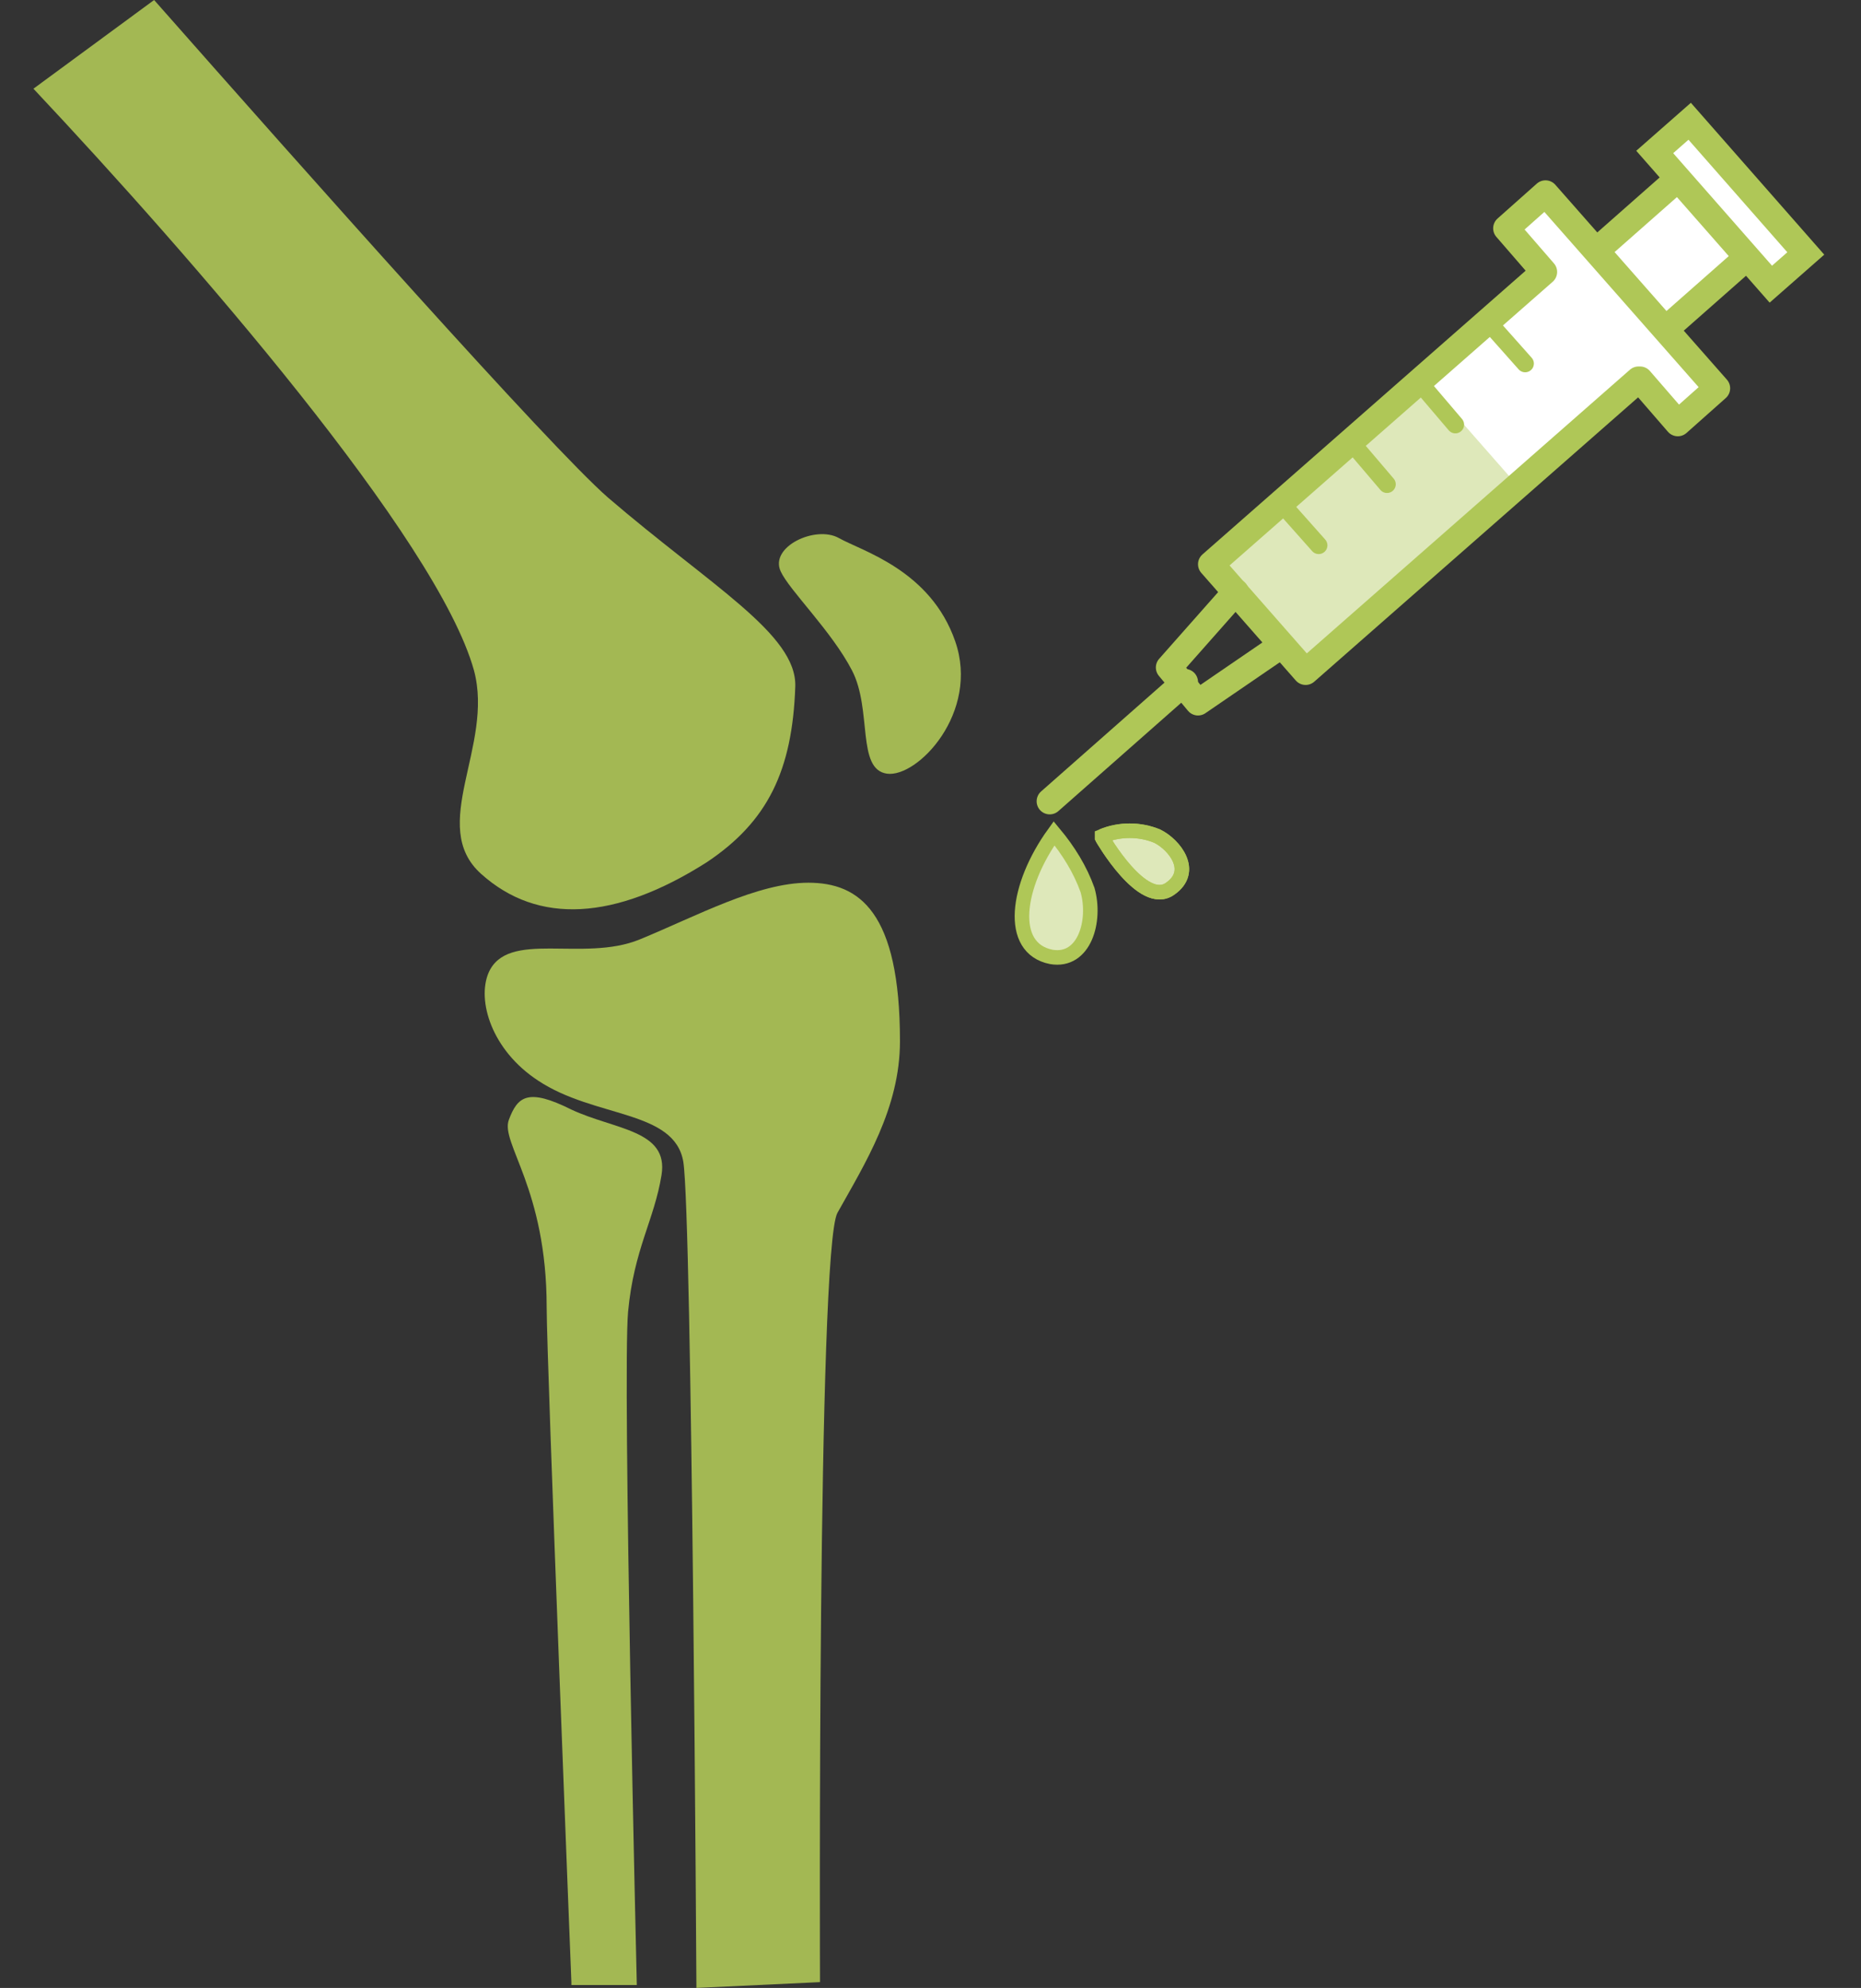 <?xml version="1.0" encoding="UTF-8"?>
<svg id="_グループ_474" data-name="グループ_474" xmlns="http://www.w3.org/2000/svg" xmlns:xlink="http://www.w3.org/1999/xlink" version="1.1" viewBox="0 0 128 136.7">
  <rect x="0" y="0" width="128" height="136.7" fill="#333333" stroke="none"/>
  <!-- Generator: Adobe Illustrator 29.5.0, SVG Export Plug-In . SVG Version: 2.1.0 Build 137)  -->
  <defs>
    <style>
      .st0, .st1, .st2, .st3, .st4, .st5, .st6 {
        fill: none;
      }

      .st1 {
        stroke-width: 1.2px;
      }

      .st1, .st7, .st3, .st4, .st5, .st6 {
        stroke: #afc757;
      }

      .st1, .st2, .st3 {
        stroke-miterlimit: 10;
      }

      .st1, .st6 {
        stroke-linecap: round;
      }

      .st7, .st8 {
        fill: #dee8ba;
      }

      .st2 {
        stroke: #99b641;
      }

      .st9 {
        clip-path: url(#clippath-1);
      }

      .st10 {
        clip-path: url(#clippath-3);
      }

      .st11 {
        clip-path: url(#clippath-4);
      }

      .st12 {
        clip-path: url(#clippath-2);
      }

      .st13 {
        fill: #fff;
      }

      .st14 {
        fill: #afc757;
      }

      .st15 {
        opacity: .9;
      }

      .st4 {
        stroke-miterlimit: 10;
        stroke-width: 1.8px;
      }

      .st5 {
        stroke-miterlimit: 10;
        stroke-width: 1.8px;
      }

      .st16 {
        clip-path: url(#clippath);
      }

      .st6 {
        stroke-linejoin: round;
        stroke-width: 1.8px;
      }
    </style>
    <clipPath id="clippath">
      <rect class="st0" x="2.3" width="123.3" height="136.7"/>
    </clipPath>
    <clipPath id="clippath-1">
      <rect class="st0" x="2.3" width="123.3" height="136.7"/>
    </clipPath>
    <clipPath id="clippath-2">
      <rect class="st0" x="2.3" width="63.8" height="136.7"/>
    </clipPath>
    <clipPath id="clippath-3">
      <rect class="st0" x="2.3" width="123.3" height="136.7"/>
    </clipPath>
    <clipPath id="clippath-4">
      <rect class="st0" x="2.3" width="123.3" height="136.7"/>
    </clipPath>
  </defs>
  <g class="st16">
    <g id="_グループ_473" data-name="グループ_473">
      <g id="_グループ_468" data-name="グループ_468">
        <g class="st9">
          <g id="_グループ_467" data-name="グループ_467">
            <g id="_グループ_466" data-name="グループ_466" class="st15">
              <g id="_グループ_465" data-name="グループ_465">
                <g class="st12">
                  <g id="_グループ_464" data-name="グループ_464">
                    <path id="_パス_248" data-name="パス_248" class="st14" d="M10.6,0c10.5,11.9,27.2,30.7,31.2,34.2,7.1,6.1,13,9.4,12.9,13-.2,5.8-1.9,9.3-6.1,12.1-6.3,4-11.6,4.3-15.5.8-3.7-3.3.9-8.8-.5-14C30.1,37.1,13.2,17.7,2.3,6.1"/>
                    <path id="_パス_249" data-name="パス_249" class="st14" d="M33.6,66.9c-.8,1.9.2,5.3,3.4,7.4,3.9,2.6,9.4,2,10,5.6.6,3.8.9,56.8.9,56.8l8.5-.4s-.2-50.4,1.2-52.9c1.9-3.4,4.3-7.2,4.3-11.8,0-8.9-2.8-10.9-6.3-10.9s-7.7,2.3-11.6,3.9-9.1-.7-10.4,2.3"/>
                    <path id="_パス_250" data-name="パス_250" class="st14" d="M39.3,136.3s-1.7-42.8-1.7-46.4c0-8.2-3.2-11.3-2.6-12.9s1.3-2.2,4.3-.7c3,1.4,6.7,1.4,6.2,4.5s-1.9,5.1-2.3,9.4.6,46.3.6,46.3h-4.5Z"/>
                    <path id="_パス_251" data-name="パス_251" class="st14" d="M53.7,39.3c.6,1.3,3.5,4.1,4.9,6.8s.3,6.8,2.4,7.1,6.4-4.2,4.7-9.1-6.4-6.2-8-7.1-4.8.6-4,2.3"/>
                  </g>
                </g>
              </g>
            </g>
          </g>
        </g>
      </g>
      <rect id="_長方形_420" data-name="長方形_420" class="st13" x="110.1" y="14" width="9.7" height="7.2" transform="translate(17.1 80.3) rotate(-41.4)"/>
      <rect id="_長方形_421" data-name="長方形_421" class="st4" x="110.1" y="14" width="9.7" height="7.2" transform="translate(17.1 80.3) rotate(-41.4)"/>
      <rect id="_長方形_422" data-name="長方形_422" class="st13" x="117.4" y="7.9" width="3.2" height="12.1" transform="translate(20.4 82) rotate(-41.3)"/>
      <g id="_グループ_470" data-name="グループ_470">
        <g class="st10">
          <g id="_グループ_469" data-name="グループ_469">
            <rect id="_長方形_423" data-name="長方形_423" class="st5" x="117.4" y="7.9" width="3.2" height="12.1" transform="translate(20.4 82) rotate(-41.3)"/>
          </g>
        </g>
      </g>
      <path id="_パス_252" data-name="パス_252" class="st13" d="M112.7,26.1l-22.9,20.1-6.5-7.4,22.9-20.1-2.6-3,2.7-2.4,11.8,13.4-2.7,2.4-2.6-3Z"/>
      <path id="_パス_253" data-name="パス_253" class="st2" d="M112.7,26.1l-22.9,20.1-6.5-7.4,22.9-20.1-2.6-3,2.7-2.4,11.8,13.4-2.7,2.4-2.6-3Z"/>
      <rect id="_長方形_425" data-name="長方形_425" class="st8" x="84.6" y="31.3" width="19" height="9.6" transform="translate(-.4 71.1) rotate(-41.3)"/>
      <line id="_線_86" data-name="線_86" class="st6" x1="72.2" y1="55.1" x2="81.5" y2="46.9"/>
      <path id="_パス_254" data-name="パス_254" class="st6" d="M88.1,44.4l-5.7,3.9-1-1.2-1-1.2,4.6-5.2"/>
      <path id="_パス_255" data-name="パス_255" class="st6" d="M112.7,26.1l-22.9,20.1-6.5-7.4,22.9-20.1-2.6-3,2.7-2.4,11.8,13.4-2.7,2.4-2.6-3Z"/>
      <line id="_線_87" data-name="線_87" class="st1" x1="88.3" y1="34.8" x2="90.7" y2="37.5"/>
      <line id="_線_88" data-name="線_88" class="st1" x1="93.1" y1="30.6" x2="95.4" y2="33.3"/>
      <line id="_線_89" data-name="線_89" class="st1" x1="97.8" y1="26.5" x2="100.1" y2="29.2"/>
      <line id="_線_90" data-name="線_90" class="st1" x1="102.5" y1="22.3" x2="104.9" y2="25"/>
      <g id="_グループ_472" data-name="グループ_472">
        <g class="st11">
          <g id="_グループ_471" data-name="グループ_471">
            <path id="_パス_256" data-name="パス_256" class="st8" d="M72.5,57.3c-2.6,3.6-3.2,7.9-.2,8.5,2.3.4,3.1-2.5,2.5-4.6-.5-1.4-1.3-2.7-2.3-3.9"/>
            <path id="_パス_257" data-name="パス_257" class="st3" d="M72.5,57.3c-2.6,3.6-3.2,7.9-.2,8.5,2.3.4,3.1-2.5,2.5-4.6-.5-1.4-1.3-2.7-2.3-3.9Z"/>
            <path id="_パス_258" data-name="パス_258" class="st7" d="M75.8,57.6s2.8,4.9,4.7,3.5c1.7-1.2.3-3-.9-3.6-1.2-.5-2.6-.5-3.8,0"/>
            <path id="_パス_259" data-name="パス_259" class="st3" d="M75.8,57.6s2.8,4.9,4.7,3.5c1.7-1.2.3-3-.9-3.6-1.2-.5-2.6-.5-3.8,0Z"/>
          </g>
        </g>
      </g>
    </g>
  </g>
</svg>